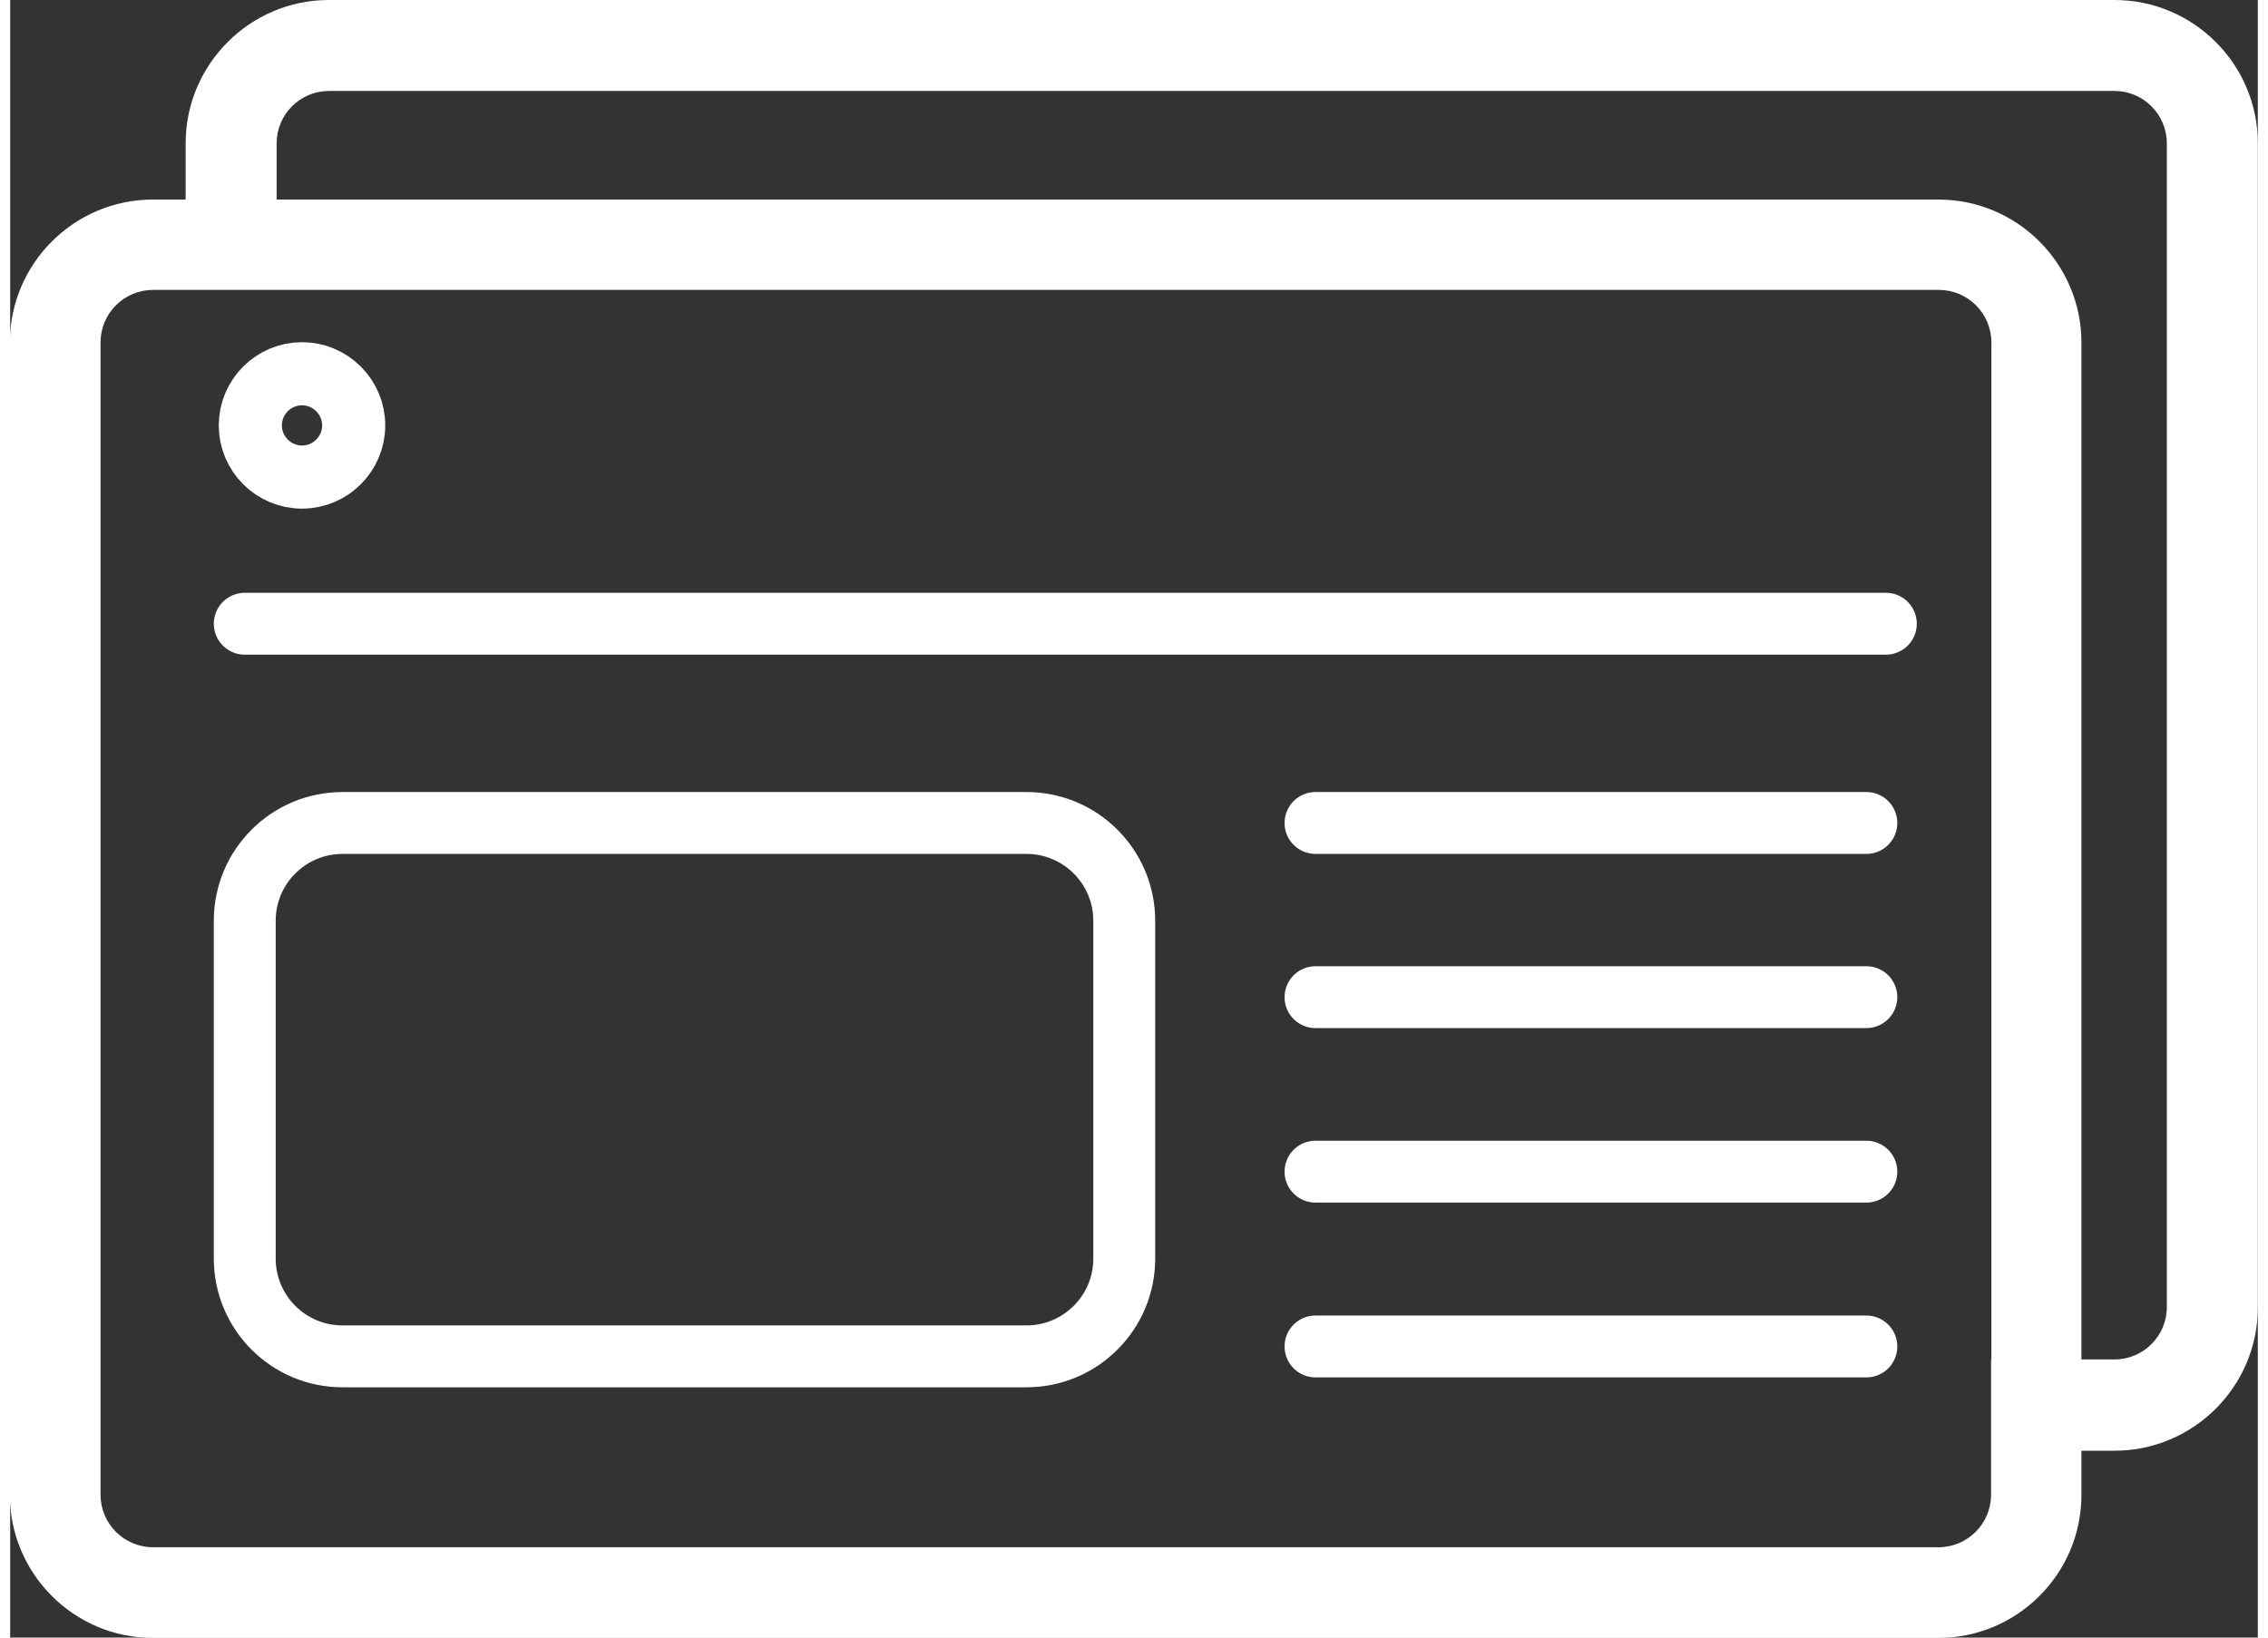 <?xml version="1.0" encoding="UTF-8"?><svg xmlns="http://www.w3.org/2000/svg" id="b66bcf36e1a78c" viewBox="0 0 72.63 52.93" aria-hidden="true" width="72px" height="52px"><rect x="0" y="0" width="72.63" height="52.93" fill="#333333" stroke="none"/><defs><linearGradient class="cerosgradient" data-cerosgradient="true" id="CerosGradient_id888770db7" gradientUnits="userSpaceOnUse" x1="50%" y1="100%" x2="50%" y2="0%"><stop offset="0%" stop-color="#d1d1d1"/><stop offset="100%" stop-color="#d1d1d1"/></linearGradient><linearGradient/><style>.c-66bcf36e1a78c,.d-66bcf36e1a78c,.e-66bcf36e1a78c{fill:none;}.d-66bcf36e1a78c{stroke-width:2.04px;}.d-66bcf36e1a78c,.e-66bcf36e1a78c{stroke:#fff;stroke-linecap:round;stroke-linejoin:round;}.e-66bcf36e1a78c{stroke-width:2px;}.f-66bcf36e1a78c{fill:#fff;}</style></defs><path class="c-66bcf36e1a78c" d="M66.93,11.07v32.87h1.07c.93,0,1.69-.76,1.69-1.69V4.63c0-.93-.76-1.69-1.69-1.69H10.3c-.93,0-1.69.76-1.69,1.69v1.82h53.71c2.54,0,4.62,2.07,4.62,4.62Z"/><path class="f-66bcf36e1a78c" d="M68,0H10.3c-2.55,0-4.63,2.08-4.63,4.63v1.82h-1.06c-2.54,0-4.62,2.07-4.62,4.62v37.25c0,2.54,2.07,4.62,4.62,4.62h57.7c2.54,0,4.62-2.07,4.62-4.62v-1.43h1.07c2.55,0,4.63-2.08,4.63-4.63V4.63c0-2.55-2.08-4.63-4.63-4.63ZM64.01,43.94v4.37c0,.94-.76,1.7-1.7,1.7H4.62c-.94,0-1.7-.76-1.7-1.7V11.07c0-.94.76-1.7,1.7-1.7h57.7c.94,0,1.7.76,1.7,1.7v32.87ZM69.69,42.25c0,.93-.76,1.69-1.69,1.69h-1.07V11.07c0-2.54-2.07-4.62-4.62-4.62H8.61v-1.82c0-.93.76-1.69,1.69-1.69h57.7c.93,0,1.69.76,1.69,1.69v37.63Z"/><path class="e-66bcf36e1a78c" d="M32.84,26.6H10.74c-1.74,0-3.16,1.41-3.16,3.16v10.92c0,1.74,1.41,3.16,3.16,3.16h22.1c1.74,0,3.16-1.41,3.16-3.16v-10.92c0-1.74-1.41-3.16-3.16-3.16Z"/><path class="d-66bcf36e1a78c" d="M9.43,15.42c.92,0,1.67-.75,1.67-1.67s-.75-1.67-1.67-1.67-1.67.75-1.67,1.67.75,1.67,1.67,1.67Z"/><path class="e-66bcf36e1a78c" d="M7.58,20.16h53.03"/><path class="e-66bcf36e1a78c" d="M59.98,26.6h-17.8"/><path class="e-66bcf36e1a78c" d="M59.98,43.52h-17.8"/><path class="e-66bcf36e1a78c" d="M59.98,37.87h-17.8"/><path class="e-66bcf36e1a78c" d="M59.98,32.23h-17.8"/></svg>